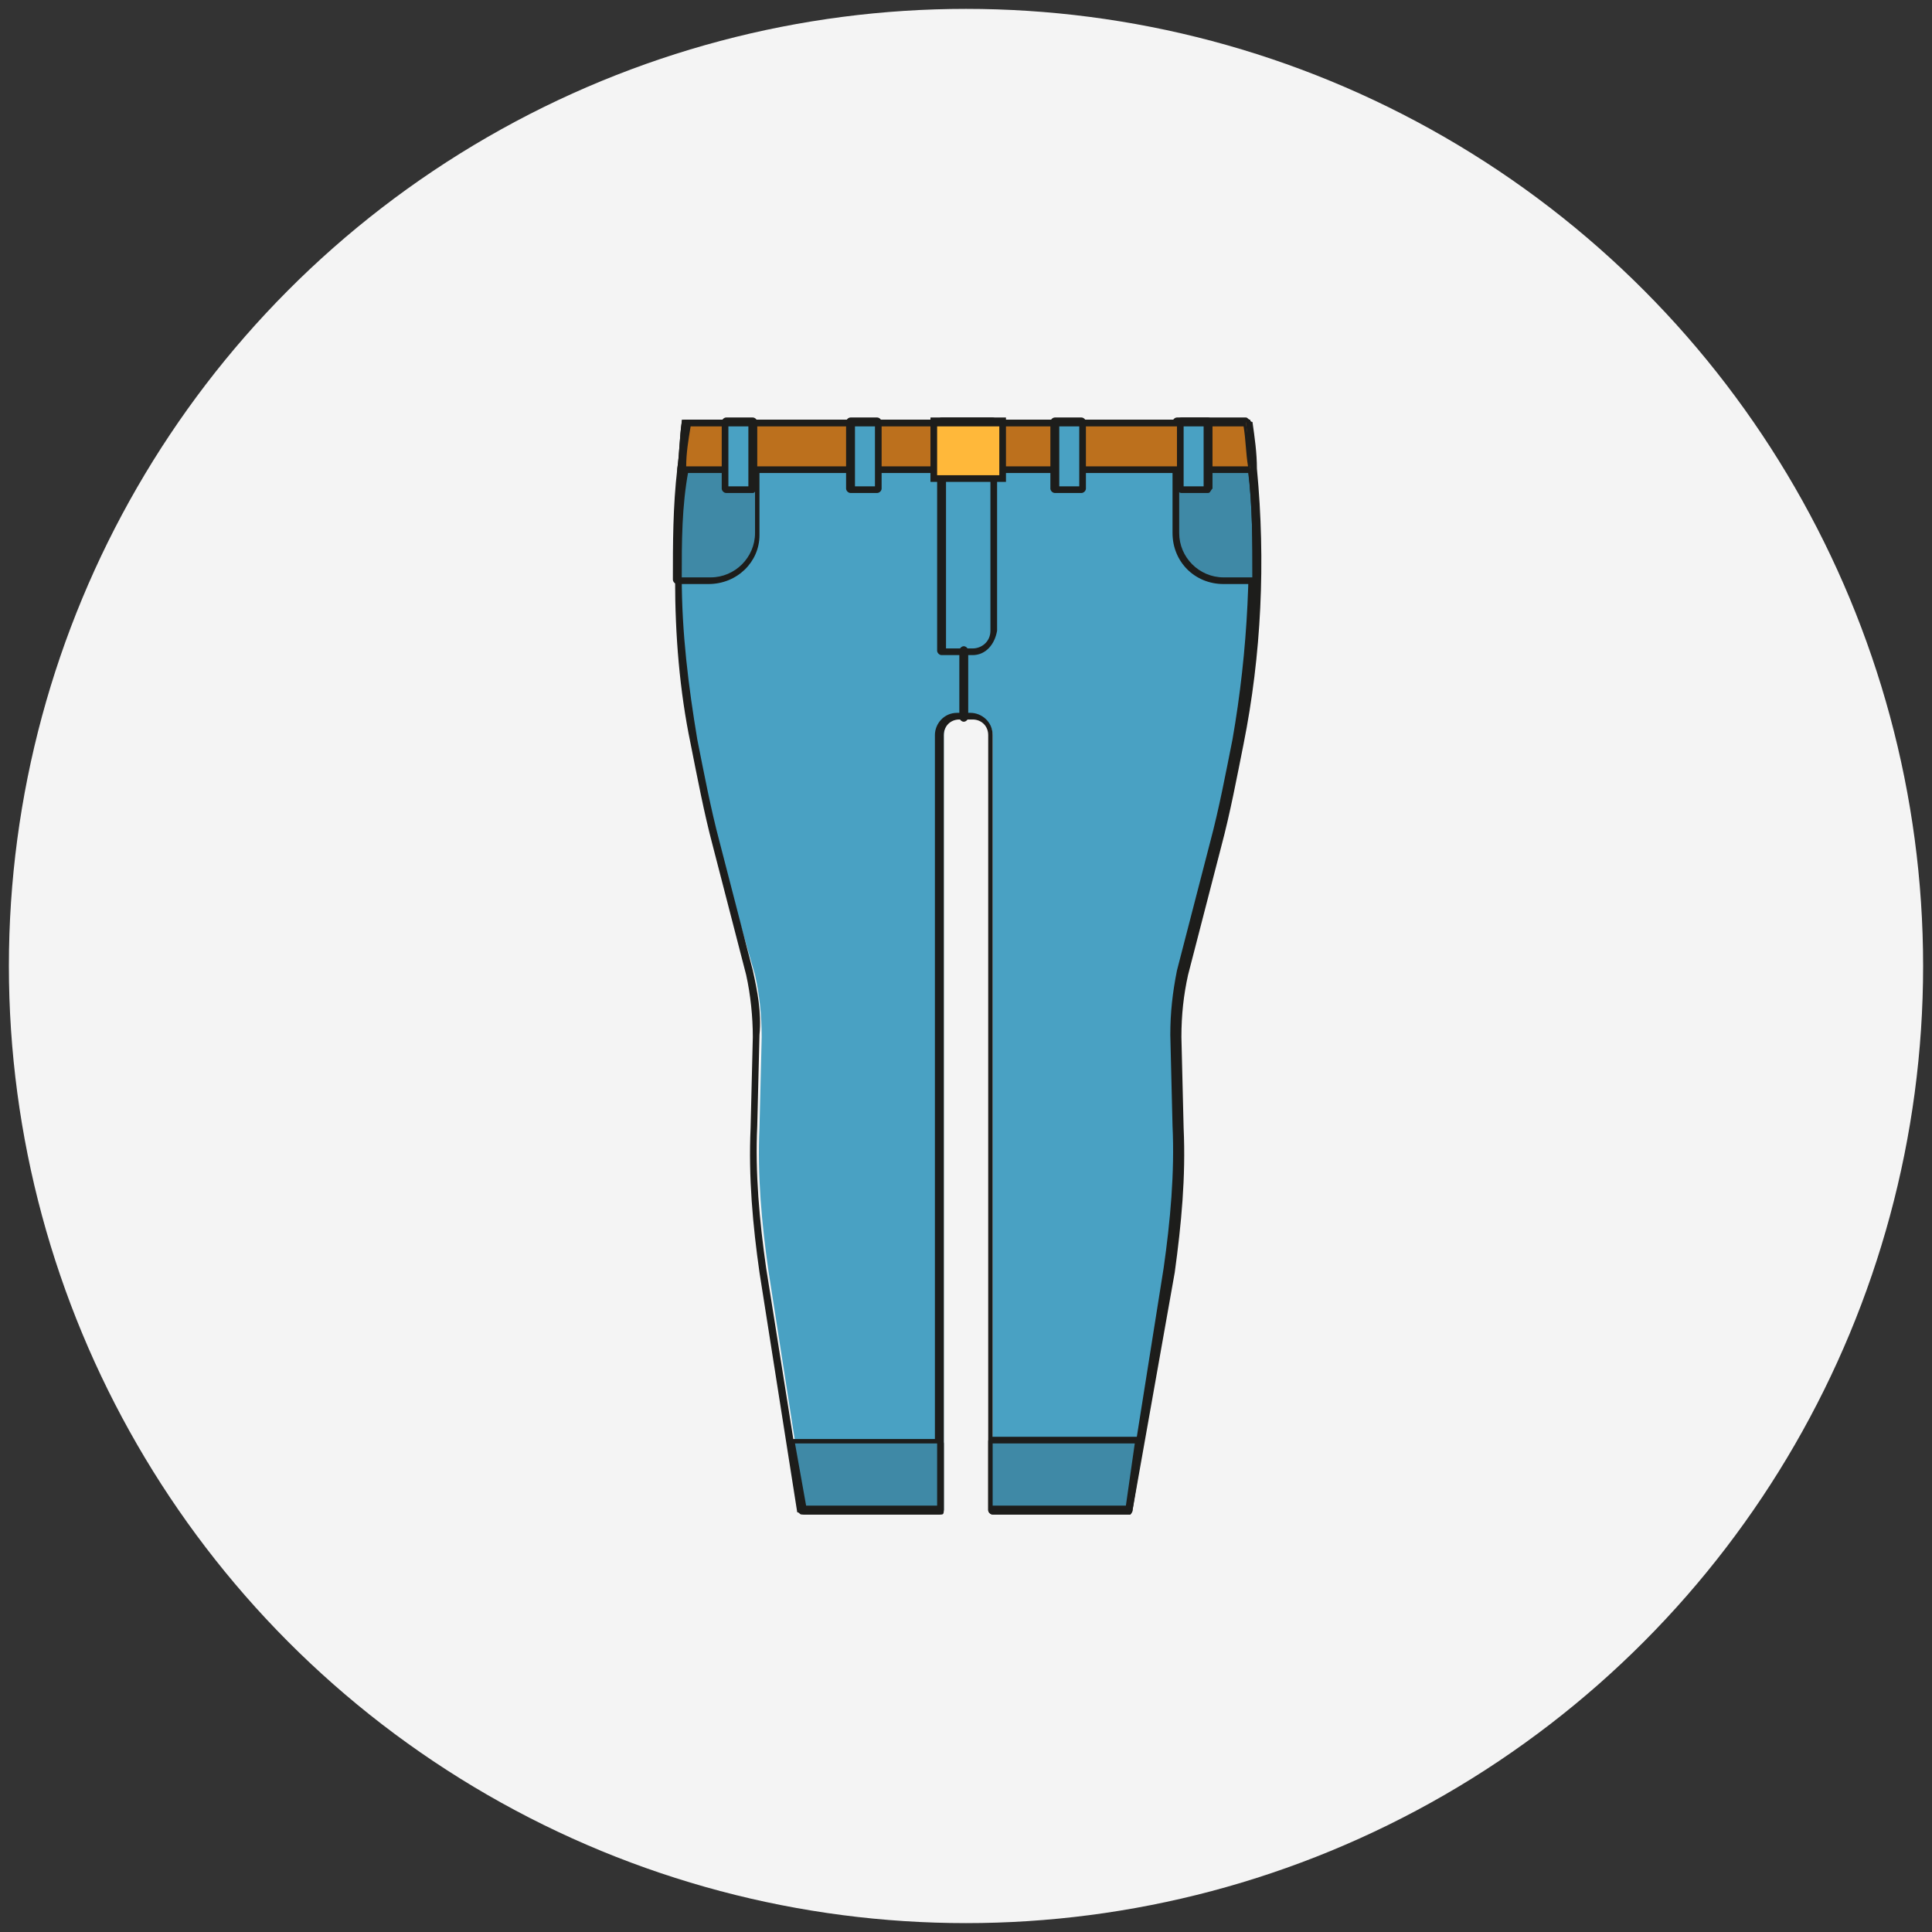 <svg version="1.1" id="Capa_1" xmlns="http://www.w3.org/2000/svg" x="0" y="0" viewBox="0 0 87 87" style="enable-background:new 0 0 87 87" xml:space="preserve"><rect x="0" y="0" width="87" height="87" fill="#333333" stroke="none"/><style>.st1{fill:#49a1c3}.st2{fill:#1d1d1b}.st3{fill:#3f89a6}</style><circle cx="43.5" cy="43.5" r="43.1" style="fill:#f4f4f4"/><path class="st1" d="M55.7 33.5c-.3 1.5-.6 3.1-1 4.6l-1.5 5.8c-.2.9-.3 1.9-.3 2.8l.1 4.1c.1 2.2-.1 4.3-.4 6.4l-1.2 7.7-.5 3.1h-6.2V33.1c0-.5-.4-.8-.8-.8h-.6c-.5 0-.8.4-.8.8V68h-6.2l-.5-3.1-1.2-7.7c-.3-2.1-.5-4.3-.4-6.4l.1-4.1c0-1-.1-1.9-.3-2.8L32.3 38c-.4-1.5-.7-3.1-1-4.6-.5-2.4-.7-4.9-.7-7.3 0-1.7 0-3.3.2-5 .1-.7.1-1.4.2-2.1h25.2c.1.7.2 1.4.2 2.1.3 4.2.1 8.3-.7 12.4z"/><path class="st2" d="M50.9 68.2h-6.2c-.1 0-.2-.1-.2-.2V33.1c0-.4-.3-.7-.7-.7h-.6c-.4 0-.7.3-.7.7V68c0 .1-.1.2-.2.2h-6.2c-.1 0-.1-.1-.2-.1l-1.7-10.8c-.3-2.1-.5-4.3-.4-6.5l.1-4.1c0-.9-.1-1.9-.3-2.8l-1.5-5.8c-.4-1.5-.7-3.1-1-4.6-.5-2.4-.7-4.9-.7-7.4 0-1.6 0-3.3.2-5 .1-.7.1-1.4.2-2.1 0-.1.1-.1.2-.1h25.2c.1 0 .1.1.2.1.1.7.2 1.4.2 2.1.4 4.2.2 8.4-.6 12.4-.3 1.5-.6 3.1-1 4.6l-1.5 5.8c-.2.9-.3 1.8-.3 2.8l.1 4.1c.1 2.2-.1 4.3-.4 6.5L51 68c0 .1-.1.2-.1.2zm-6.1-.4h5.9l1.7-10.7c.3-2.1.5-4.3.4-6.4l-.1-4.1c0-1 .1-1.9.3-2.9l1.5-5.8c.4-1.5.7-3.1 1-4.6.7-4 .9-8.1.6-12.3-.1-.7-.1-1.3-.2-2H31.1c-.1.7-.2 1.4-.2 2-.1 1.7-.2 3.4-.2 5 0 2.5.3 4.9.7 7.3.3 1.5.6 3.1 1 4.6l1.5 5.8c.2.9.4 1.9.3 2.9l-.1 4.1c-.1 2.1.1 4.3.4 6.4l1.7 10.7h5.9V33.1c0-.5.4-1 1-1h.6c.5 0 1 .4 1 1v34.7zm10.9-34.3z"/><path class="st3" d="M34.1 19v5c0 1.2-1 2.1-2.1 2.1h-1.4c0-1.7 0-3.3.2-5 .1-.7.1-1.4.2-2.1h3.1z"/><path class="st2" d="M31.9 26.3h-1.4c-.1 0-.2-.1-.2-.2 0-1.6 0-3.3.2-5 .1-.7.1-1.4.2-2.1 0-.1.1-.1.2-.1H34c.1 0 .2.1.2.2v5c0 1.2-1 2.2-2.3 2.2zm-1.2-.3H32c1.1 0 2-.9 2-2v-4.8h-2.8c-.1.7-.2 1.4-.2 2-.3 1.6-.3 3.2-.3 4.8z"/><path class="st3" d="M52.9 19v5c0 1.2 1 2.1 2.1 2.1h1.4c0-1.7 0-3.3-.2-5-.1-.7-.1-1.4-.2-2.1h-3.1z"/><path class="st2" d="M56.5 26.3h-1.4c-1.3 0-2.3-1-2.3-2.3v-5c0-.1.1-.2.2-.2h3.1c.1 0 .1.1.2.1.1.7.2 1.5.2 2.1.1 1.7.2 3.4.2 5-.1.2-.1.3-.2.3zm-3.4-7.1V24c0 1.1.9 2 2 2h1.3c0-1.6 0-3.2-.2-4.8-.1-.6-.1-1.3-.2-2h-2.9z"/><path class="st3" d="M42.4 64.9V68h-6.3l-.4-3.1z"/><path class="st2" d="M42.4 68.2h-6.2c-.1 0-.1-.1-.2-.1l-.5-3.1v-.1l.1-.1h6.7c.1 0 .2.1.2.2v3c0 .1 0 .2-.1.2zm-6.1-.4h5.9V65h-6.4l.5 2.8z"/><path class="st3" d="M44.6 64.9V68h6.3l.4-3.1z"/><path class="st2" d="M50.9 68.2h-6.2c-.1 0-.2-.1-.2-.2v-3.1c0-.1.1-.2.2-.2h6.7s.1 0 .1.1v.1L51 68c0 .1-.1.2-.1.2zm-6.1-.4h5.9l.4-2.8h-6.4v2.8z"/><path class="st1" d="M42.4 29.3h1.4c.5 0 .9-.4.9-.9V19h-2.3v10.3z"/><path class="st2" d="M43.8 29.5h-1.4c-.1 0-.2-.1-.2-.2V19c0-.1.1-.2.2-.2h2.3c.1 0 .2.1.2.2v9.4c-.1.6-.5 1.1-1.1 1.1zm-1.3-.3h1.3c.4 0 .8-.3.8-.8v-9.2h-2v10z"/><path class="st2" d="M43.4 32.5c-.1 0-.2-.1-.2-.2v-3c0-.1.1-.2.2-.2s.2.1.2.2v3c0 .1-.1.2-.2.2z"/><g><path d="M56.3 21.1H30.7c.1-.7.1-1.4.2-2.1h25.2c.1.7.1 1.4.2 2.1z" style="fill:#bc701d"/><path class="st2" d="M56.5 21.3h-26v-.2c.1-.7.1-1.4.2-2.1v-.1h25.4v.1c.1.7.2 1.4.2 2.1l.2.2zM30.9 21h25.3c-.1-.6-.1-1.2-.2-1.8H31.1c-.1.6-.2 1.2-.2 1.8z"/></g><g><path class="st1" d="M32.7 19h1.2v3h-1.2z"/><path class="st2" d="M33.9 22.2h-1.2c-.1 0-.2-.1-.2-.2v-3c0-.1.1-.2.2-.2h1.2c.1 0 .2.1.2.2v3c-.1.1-.1.2-.2.2zm-1.1-.3h.9v-2.7h-.9v2.7z"/></g><g><path class="st1" d="M38.3 19h1.2v3h-1.2z"/><path class="st2" d="M39.5 22.2h-1.2c-.1 0-.2-.1-.2-.2v-3c0-.1.1-.2.2-.2h1.2c.1 0 .2.1.2.2v3c0 .1-.1.2-.2.2zm-1-.3h.9v-2.7h-.9v2.7z"/></g><g><path transform="rotate(180 53.774 20.51)" class="st1" d="M53.2 19h1.2v3h-1.2z"/><path class="st2" d="M54.4 22.2h-1.2c-.1 0-.2-.1-.2-.2v-3c0-.1.1-.2.2-.2h1.2c.1 0 .2.1.2.2v3c-.1.1-.1.2-.2.2zm-1.1-.3h.9v-2.7h-.9v2.7z"/></g><g><path transform="rotate(180 48.098 20.51)" class="st1" d="M47.5 19h1.2v3h-1.2z"/><path class="st2" d="M48.7 22.2h-1.2c-.1 0-.2-.1-.2-.2v-3c0-.1.1-.2.2-.2h1.2c.1 0 .2.1.2.2v3c0 .1-.1.2-.2.2zm-1-.3h.9v-2.7h-.9v2.7z"/></g><g><path style="fill:#ffb83a" d="M42 19h3.1v2.6H42z"/><path class="st2" d="M45.3 21.7h-3.4v-2.9h3.4v2.9zm-3.1-.3H45v-2.2h-2.8v2.2z"/></g></svg>